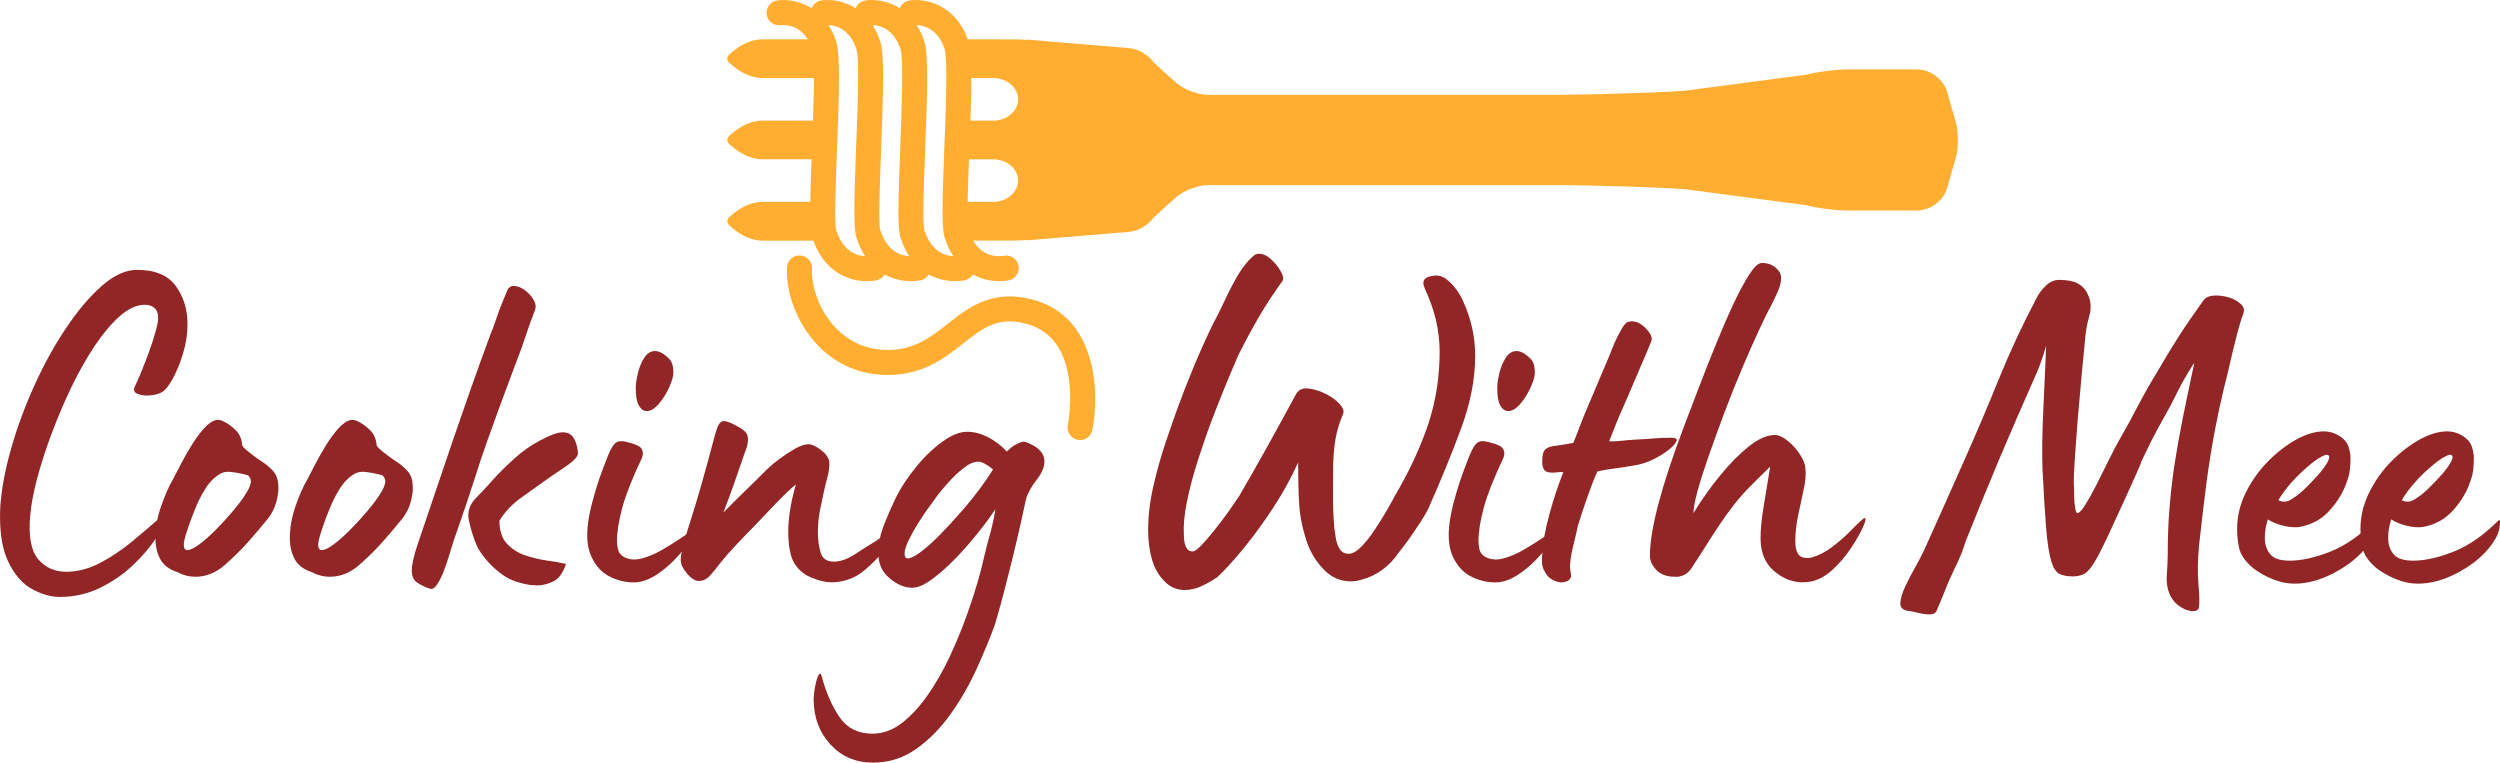 <?xml version="1.0" encoding="UTF-8"?>
<svg width="385.07" height="117.47" preserveAspectRatio="xMidYMid" version="1.0" viewBox="0 0 288.8 88.104" xmlns="http://www.w3.org/2000/svg" zoomAndPan="magnify">
 <defs>
  <clipPath id="fff7247360">
   <path d="m128.82 155h12.184v5h-12.184z"/>
  </clipPath>
  <clipPath id="1199802c87">
   <path d="m128.82 145h12.184v6h-12.184z"/>
  </clipPath>
  <clipPath id="74b462c24c">
   <path d="m128.82 164h12.184v6h-12.184z"/>
  </clipPath>
 </defs>
 <g transform="translate(-44.767 -141.27)" fill="#922626">
  <g transform="translate(43.8 207.9)">
   <path d="m7.844 2.328c-1.023 0-2.09-0.309-3.203-0.922-1.117-0.617-2.039-1.691-2.766-3.234-0.719-1.539-1.012-3.648-0.875-6.328 0.145-2.051 0.57-4.305 1.281-6.766 0.707-2.457 1.609-4.883 2.703-7.281 1.094-2.406 2.312-4.602 3.656-6.594 1.344-2 2.711-3.609 4.109-4.828 1.395-1.219 2.742-1.828 4.047-1.828 2.082 0 3.57 0.621 4.469 1.859 0.906 1.23 1.359 2.711 1.359 4.438 0 1.137-0.18 2.273-0.531 3.406-0.344 1.125-0.742 2.09-1.188 2.891-0.438 0.793-0.836 1.293-1.188 1.5-0.324 0.211-0.789 0.344-1.391 0.406-0.594 0.055-1.094-0.008-1.5-0.188-0.406-0.176-0.484-0.492-0.234-0.953 0.176-0.352 0.41-0.891 0.703-1.609 0.301-0.727 0.602-1.508 0.906-2.344 0.301-0.832 0.547-1.594 0.734-2.281 0.195-0.688 0.297-1.191 0.297-1.516 0-0.594-0.152-1.004-0.453-1.234-0.293-0.227-0.652-0.344-1.078-0.344-0.918 0-1.867 0.422-2.844 1.266-0.969 0.844-1.934 1.977-2.891 3.391-0.949 1.418-1.852 3-2.703 4.75-0.844 1.75-1.609 3.543-2.297 5.375-0.688 1.836-1.258 3.586-1.703 5.25-0.438 1.656-0.711 3.106-0.812 4.344-0.211 2.367 0.098 4.039 0.922 5.016 0.832 0.969 1.906 1.453 3.219 1.453 1.332 0 2.648-0.344 3.953-1.031 1.312-0.695 2.551-1.531 3.719-2.5 1.164-0.969 2.191-1.844 3.078-2.625 0.531-0.383 0.75-0.328 0.656 0.172-0.086 0.492-0.438 1.215-1.062 2.172-0.617 0.949-1.465 1.945-2.547 2.984-1.074 1.043-2.336 1.922-3.781 2.641-1.449 0.727-3.039 1.094-4.766 1.094z"/>
  </g>
  <g transform="translate(61.499 207.9)">
   <path d="m5.828 0c-0.711 0-1.398-0.176-2.062-0.531-0.961-0.312-1.625-0.82-2-1.531-0.367-0.707-0.547-1.504-0.547-2.391 0-1.195 0.219-2.43 0.656-3.703 0.445-1.27 0.898-2.297 1.359-3.078 0.207-0.383 0.492-0.938 0.859-1.656 0.375-0.727 0.801-1.484 1.281-2.266 0.477-0.781 0.973-1.453 1.484-2.016 0.508-0.562 1-0.879 1.469-0.953 0.383-0.031 0.867 0.168 1.453 0.594 0.582 0.418 0.961 0.805 1.141 1.156 0.133 0.281 0.219 0.508 0.25 0.672 0.039 0.156 0.062 0.266 0.062 0.328v0.109c0 0.074 0.035 0.156 0.109 0.25 0.07 0.086 0.25 0.25 0.531 0.5 0.562 0.461 1.113 0.867 1.656 1.219 0.551 0.355 1.004 0.746 1.359 1.172 0.352 0.418 0.531 1.016 0.531 1.797v0.359c0 0.105-0.016 0.23-0.047 0.375-0.148 1.168-0.559 2.156-1.234 2.969-0.668 0.812-1.355 1.625-2.062 2.438-0.844 0.961-1.789 1.898-2.828 2.812-1.043 0.918-2.184 1.375-3.422 1.375zm-0.906-3.078c0.289 0 0.727-0.207 1.312-0.625 0.582-0.426 1.219-0.984 1.906-1.672s1.336-1.395 1.953-2.125c0.625-0.727 1.141-1.41 1.547-2.047 0.406-0.633 0.609-1.129 0.609-1.484 0-0.238-0.109-0.469-0.328-0.688 0 0-0.203-0.051-0.609-0.156-0.406-0.102-0.859-0.18-1.359-0.234-0.492-0.051-0.891 0.012-1.203 0.188-0.68 0.387-1.258 0.953-1.734 1.703-0.469 0.742-0.855 1.492-1.156 2.25-0.305 0.75-0.543 1.375-0.719 1.875-0.148 0.43-0.293 0.871-0.438 1.328-0.137 0.461-0.203 0.812-0.203 1.062 0 0.418 0.141 0.625 0.422 0.625z"/>
  </g>
  <g transform="translate(77.026 207.9)">
   <path d="m5.828 0c-0.711 0-1.398-0.176-2.062-0.531-0.961-0.312-1.625-0.82-2-1.531-0.367-0.707-0.547-1.504-0.547-2.391 0-1.195 0.219-2.43 0.656-3.703 0.445-1.27 0.898-2.297 1.359-3.078 0.207-0.383 0.492-0.938 0.859-1.656 0.375-0.727 0.801-1.484 1.281-2.266 0.477-0.781 0.973-1.453 1.484-2.016 0.508-0.562 1-0.879 1.469-0.953 0.383-0.031 0.867 0.168 1.453 0.594 0.582 0.418 0.961 0.805 1.141 1.156 0.133 0.281 0.219 0.508 0.25 0.672 0.039 0.156 0.062 0.266 0.062 0.328v0.109c0 0.074 0.035 0.156 0.109 0.25 0.07 0.086 0.25 0.25 0.531 0.5 0.562 0.461 1.113 0.867 1.656 1.219 0.551 0.355 1.004 0.746 1.359 1.172 0.352 0.418 0.531 1.016 0.531 1.797v0.359c0 0.105-0.016 0.23-0.047 0.375-0.148 1.168-0.559 2.156-1.234 2.969-0.668 0.812-1.355 1.625-2.062 2.438-0.844 0.961-1.789 1.898-2.828 2.812-1.043 0.918-2.184 1.375-3.422 1.375zm-0.906-3.078c0.289 0 0.727-0.207 1.312-0.625 0.582-0.426 1.219-0.984 1.906-1.672s1.336-1.395 1.953-2.125c0.625-0.727 1.141-1.41 1.547-2.047 0.406-0.633 0.609-1.129 0.609-1.484 0-0.238-0.109-0.469-0.328-0.688 0 0-0.203-0.051-0.609-0.156-0.406-0.102-0.859-0.18-1.359-0.234-0.492-0.051-0.891 0.012-1.203 0.188-0.68 0.387-1.258 0.953-1.734 1.703-0.469 0.742-0.855 1.492-1.156 2.25-0.305 0.75-0.543 1.375-0.719 1.875-0.148 0.43-0.293 0.871-0.438 1.328-0.137 0.461-0.203 0.812-0.203 1.062 0 0.418 0.141 0.625 0.422 0.625z"/>
  </g>
  <g transform="translate(92.553 207.9)">
   <path d="m1.859 1.375c-0.711-0.25-1.234-0.516-1.578-0.797-0.332-0.281-0.5-0.703-0.5-1.266 0-0.707 0.227-1.738 0.688-3.094 0.469-1.363 1.125-3.301 1.969-5.812 0.738-2.188 1.441-4.258 2.109-6.219 0.676-1.969 1.359-3.93 2.047-5.891 0.688-1.957 1.438-4.035 2.25-6.234 0.289-0.695 0.551-1.398 0.781-2.109 0.227-0.707 0.625-1.719 1.188-3.031 0.176-0.383 0.457-0.555 0.844-0.516 0.395 0.031 0.797 0.199 1.203 0.5 0.406 0.305 0.727 0.656 0.969 1.062 0.25 0.406 0.32 0.781 0.219 1.125-0.461 1.211-0.789 2.117-0.984 2.719-0.199 0.594-0.418 1.23-0.656 1.906-0.324 0.875-0.734 1.969-1.234 3.281-0.492 1.305-0.977 2.609-1.453 3.922-0.469 1.305-0.883 2.449-1.234 3.438-0.355 0.992-0.586 1.648-0.688 1.969-0.25 0.773-0.5 1.547-0.75 2.328s-0.562 1.73-0.938 2.844c-0.367 1.105-0.867 2.559-1.5 4.359-0.105 0.324-0.258 0.812-0.453 1.469-0.188 0.648-0.406 1.297-0.656 1.953s-0.516 1.191-0.797 1.609c-0.281 0.426-0.562 0.586-0.844 0.484zm12.391-0.375c-0.137 0-0.266-0.012-0.391-0.031-0.125-0.012-0.258-0.016-0.391-0.016-0.5-0.074-1.031-0.199-1.594-0.375-0.562-0.18-1.094-0.445-1.594-0.797-1.168-0.844-2.106-1.848-2.812-3.016-0.105-0.176-0.246-0.5-0.422-0.969-0.18-0.477-0.34-0.984-0.484-1.516-0.137-0.531-0.219-0.922-0.25-1.172-0.043-0.844 0.254-1.582 0.891-2.219 0.57-0.57 1.219-1.266 1.938-2.078 0.727-0.812 1.551-1.629 2.469-2.453 0.914-0.832 1.906-1.531 2.969-2.094 1.164-0.633 2.047-0.953 2.641-0.953 0.57 0 0.988 0.215 1.25 0.641 0.27 0.418 0.438 0.98 0.5 1.688 0.039 0.281-0.141 0.602-0.547 0.953-0.406 0.355-0.887 0.711-1.438 1.062-0.543 0.355-1.012 0.672-1.406 0.953-0.887 0.637-1.902 1.359-3.047 2.172-1.148 0.812-2.023 1.73-2.625 2.75 0 1.137 0.281 2.012 0.844 2.625 0.57 0.617 1.27 1.07 2.094 1.359 0.832 0.281 1.68 0.484 2.547 0.609 0.863 0.117 1.598 0.246 2.203 0.391-0.355 1.062-0.852 1.738-1.484 2.031-0.637 0.301-1.258 0.453-1.859 0.453z"/>
  </g>
  <g transform="translate(111.63 207.9)">
   <path d="m7.844-19.141c-0.387 0-0.703-0.242-0.953-0.734-0.211-0.383-0.312-1.039-0.312-1.969 0-0.414 0.078-0.957 0.234-1.625 0.156-0.676 0.398-1.281 0.734-1.812 0.344-0.531 0.758-0.797 1.25-0.797 0.5 0 1.047 0.305 1.641 0.906 0.32 0.312 0.484 0.844 0.484 1.594 0 0.418-0.164 0.98-0.484 1.688-0.312 0.711-0.711 1.344-1.188 1.906-0.48 0.562-0.949 0.844-1.406 0.844zm-1.172 19.781c-0.992 0.062-1.98-0.137-2.969-0.594-0.992-0.457-1.75-1.27-2.281-2.438-0.523-1.164-0.59-2.754-0.203-4.766 0.176-0.883 0.406-1.789 0.688-2.719 0.281-0.938 0.562-1.773 0.844-2.516 0.289-0.75 0.504-1.301 0.641-1.656 0.352-0.844 0.68-1.344 0.984-1.5 0.301-0.164 0.734-0.16 1.297 0.016 0.914 0.211 1.453 0.477 1.609 0.797 0.164 0.324 0.16 0.68-0.016 1.062-1.062 2.231-1.809 4.117-2.234 5.656-0.418 1.531-0.625 2.844-0.625 3.938 0 0.137 0.031 0.406 0.094 0.812 0.07 0.406 0.285 0.719 0.641 0.938 0.602 0.355 1.312 0.43 2.125 0.219 0.812-0.219 1.625-0.566 2.438-1.047 0.812-0.477 1.523-0.926 2.141-1.344 0.613-0.426 1.031-0.691 1.25-0.797 0.352-0.219 0.469-0.164 0.344 0.156-0.125 0.324-0.402 0.777-0.828 1.359-0.418 0.574-0.953 1.199-1.609 1.875-0.656 0.668-1.355 1.242-2.094 1.719-0.742 0.477-1.484 0.754-2.234 0.828z"/>
  </g>
  <g transform="translate(122.92 207.9)">
   <path d="m17.859 0.641c-0.605 0-1.34-0.172-2.203-0.516-0.867-0.332-1.543-0.883-2.031-1.656-0.461-0.75-0.699-1.926-0.719-3.531-0.023-1.602 0.27-3.469 0.875-5.594-0.211 0.148-0.562 0.461-1.062 0.938-0.492 0.469-1.012 0.996-1.562 1.578-0.555 0.586-1.043 1.102-1.469 1.547-0.418 0.438-0.664 0.695-0.734 0.766-0.562 0.562-1.246 1.273-2.047 2.125-0.793 0.844-1.383 1.512-1.766 2-0.355 0.469-0.746 0.953-1.172 1.453-0.418 0.488-0.875 0.734-1.375 0.734-0.461 0-0.934-0.305-1.422-0.906-0.219-0.281-0.391-0.535-0.516-0.766-0.117-0.227-0.172-0.52-0.172-0.875 0-0.602 0.375-2.07 1.125-4.406 0.758-2.332 1.707-5.656 2.844-9.969 0.25-0.945 0.531-1.457 0.844-1.531 0.32-0.07 0.836 0.09 1.547 0.484 0.812 0.418 1.258 0.797 1.344 1.141 0.094 0.336 0.082 0.746-0.031 1.234-0.062 0.18-0.242 0.684-0.531 1.516-0.281 0.836-0.617 1.797-1 2.891-0.387 1.094-0.793 2.188-1.219 3.281l1.719-1.719c0.445-0.445 0.914-0.906 1.406-1.375 0.5-0.477 1.133-1.109 1.906-1.891 0.395-0.383 0.891-0.797 1.484-1.234 0.602-0.445 1.203-0.836 1.797-1.172 0.602-0.332 1.102-0.5 1.5-0.5 0.414 0 0.926 0.242 1.531 0.719 0.602 0.469 0.906 0.969 0.906 1.5s-0.086 1.09-0.25 1.672c-0.156 0.586-0.289 1.121-0.391 1.609-0.105 0.469-0.246 1.137-0.422 2-0.18 0.867-0.266 1.742-0.266 2.625 0 0.875 0.102 1.668 0.312 2.375 0.207 0.711 0.719 1.062 1.531 1.062 0.75 0 1.555-0.281 2.422-0.844 0.863-0.562 1.562-1.004 2.094-1.328 0.133-0.07 0.391-0.238 0.766-0.5 0.375-0.27 0.77-0.492 1.188-0.672 0.25-0.102 0.234 0.199-0.047 0.906-0.281 0.711-0.727 1.367-1.328 1.969-0.742 0.773-1.402 1.371-1.984 1.797-0.586 0.426-1.266 0.727-2.047 0.906-0.418 0.102-0.875 0.156-1.375 0.156z"/>
  </g>
  <g transform="translate(145.23 207.9)">
   <path d="m0.375 21.469c-1.977 0-3.613-0.699-4.906-2.094-1.289-1.398-1.938-3.137-1.938-5.219 0-0.43 0.059-0.93 0.172-1.5 0.105-0.562 0.234-0.996 0.391-1.297 0.156-0.293 0.289-0.211 0.391 0.25 0.531 1.906 1.23 3.469 2.094 4.688 0.867 1.219 2.109 1.828 3.734 1.828 1.207 0 2.336-0.406 3.391-1.219 1.062-0.812 2.062-1.891 3-3.234s1.785-2.828 2.547-4.453c0.758-1.625 1.43-3.262 2.016-4.906 0.582-1.637 1.066-3.164 1.453-4.578 0.102-0.352 0.27-1.023 0.5-2.016 0.227-0.988 0.504-2.047 0.828-3.172 0.07-0.289 0.16-0.68 0.266-1.172 0.102-0.488 0.172-0.879 0.203-1.172-0.492 0.75-1.141 1.637-1.953 2.656-0.812 1.023-1.688 2.023-2.625 3-0.938 0.969-1.852 1.777-2.734 2.422-0.875 0.656-1.637 0.984-2.281 0.984-0.773 0-1.531-0.277-2.281-0.828-0.742-0.539-1.215-1.145-1.422-1.812-0.148-0.395-0.219-0.875-0.219-1.438 0-1.02 0.227-2.113 0.688-3.281 0.469-1.164 0.895-2.141 1.281-2.922 0.633-1.301 1.484-2.586 2.547-3.859 1.062-1.27 2.191-2.297 3.391-3.078 0.844-0.531 1.633-0.797 2.375-0.797 0.781 0 1.566 0.203 2.359 0.609 0.801 0.406 1.535 0.965 2.203 1.672 0.395-0.383 0.723-0.645 0.984-0.781 0.258-0.145 0.516-0.254 0.766-0.328 0.176-0.07 0.469-0.008 0.875 0.188 0.406 0.188 0.711 0.371 0.922 0.547 0.531 0.43 0.797 0.922 0.797 1.484 0 0.68-0.293 1.387-0.875 2.125-0.586 0.742-0.996 1.465-1.234 2.172-0.25 1.199-0.555 2.57-0.906 4.109-0.355 1.531-0.719 3.031-1.094 4.5-0.367 1.469-0.699 2.75-1 3.844-0.305 1.094-0.508 1.801-0.609 2.125-0.531 1.477-1.215 3.133-2.047 4.969-0.824 1.844-1.82 3.594-2.984 5.25-1.168 1.664-2.5 3.035-4 4.109-1.5 1.082-3.188 1.625-5.062 1.625zm4.031-23.594c0.344 0 0.859-0.258 1.547-0.781 0.695-0.531 1.453-1.211 2.266-2.047 0.812-0.832 1.625-1.719 2.438-2.656s1.535-1.836 2.172-2.703c0.633-0.863 1.109-1.562 1.422-2.094-0.742-0.594-1.305-0.891-1.688-0.891-0.531 0-1.117 0.258-1.75 0.766-0.637 0.512-1.219 1.07-1.75 1.672-0.531 0.594-0.922 1.055-1.172 1.375-0.137 0.211-0.418 0.602-0.844 1.172-0.43 0.562-0.871 1.211-1.328 1.938-0.461 0.719-0.855 1.418-1.188 2.094-0.336 0.668-0.5 1.211-0.5 1.625 0 0.117 0.023 0.234 0.078 0.359 0.051 0.117 0.148 0.172 0.297 0.172z"/>
  </g>
  <g transform="translate(165.63 207.9)"></g>
  <g transform="translate(177.29 207.9)">
   <path d="m4.344 1.531c-0.355 0-0.719-0.062-1.094-0.188-0.367-0.117-0.711-0.32-1.031-0.609-0.773-0.699-1.32-1.578-1.641-2.641-0.312-1.062-0.469-2.211-0.469-3.453 0-1.656 0.203-3.363 0.609-5.125 0.406-1.77 0.875-3.441 1.406-5.016 0.531-1.57 0.988-2.891 1.375-3.953 0.602-1.656 1.25-3.305 1.938-4.953 0.688-1.645 1.414-3.258 2.188-4.844 0.426-0.781 0.867-1.664 1.328-2.656 0.457-0.988 0.957-1.953 1.5-2.891 0.551-0.938 1.148-1.688 1.797-2.25 0.176-0.176 0.406-0.266 0.688-0.266 0.457 0 0.914 0.215 1.375 0.641 0.457 0.418 0.828 0.875 1.109 1.375 0.281 0.492 0.352 0.859 0.219 1.109-1.105 1.523-2.055 2.977-2.844 4.359-0.793 1.375-1.559 2.805-2.297 4.281-0.25 0.562-0.641 1.484-1.172 2.766-0.531 1.273-1.109 2.719-1.734 4.344-0.617 1.625-1.199 3.297-1.75 5.016-0.543 1.711-0.965 3.309-1.266 4.797-0.293 1.48-0.406 2.715-0.344 3.703 0 1.336 0.336 2 1.016 2 0.207 0 0.539-0.234 1-0.703 0.457-0.477 0.969-1.07 1.531-1.781 0.57-0.707 1.113-1.422 1.625-2.141 0.508-0.727 0.926-1.336 1.25-1.828 0.312-0.531 0.77-1.328 1.375-2.391 0.602-1.062 1.25-2.207 1.938-3.438 0.688-1.238 1.32-2.394 1.906-3.469 0.582-1.082 1.031-1.906 1.344-2.469 0.289-0.469 0.742-0.672 1.359-0.609 0.613 0.055 1.266 0.246 1.953 0.578 0.695 0.336 1.254 0.73 1.672 1.188 0.426 0.461 0.566 0.852 0.422 1.172-0.418 0.992-0.711 1.965-0.875 2.922-0.156 0.949-0.246 1.965-0.266 3.047-0.012 1.074-0.016 2.336-0.016 3.781 0 1.168 0.051 2.336 0.156 3.5 0.031 0.25 0.082 0.605 0.156 1.062 0.07 0.461 0.211 0.875 0.422 1.25 0.219 0.367 0.535 0.562 0.953 0.594 0.457 0.043 0.961-0.207 1.516-0.75 0.551-0.551 1.086-1.223 1.609-2.016 0.531-0.801 1.008-1.57 1.438-2.312 0.426-0.738 0.727-1.285 0.906-1.641 1.445-2.438 2.641-4.938 3.578-7.5s1.457-5.258 1.562-8.094c0.062-1.301-0.012-2.551-0.219-3.75-0.211-1.207-0.562-2.41-1.062-3.609-0.137-0.32-0.266-0.625-0.391-0.906s-0.188-0.523-0.188-0.734c0-0.426 0.367-0.691 1.109-0.797 0.562-0.102 1.07 0.023 1.531 0.375 0.469 0.355 0.879 0.789 1.234 1.297 0.352 0.512 0.613 0.98 0.781 1.406 0.883 1.98 1.328 4.027 1.328 6.141 0 2.688-0.543 5.492-1.625 8.406-1.074 2.918-2.336 6-3.781 9.25-0.18 0.387-0.48 0.906-0.906 1.562-0.418 0.648-0.867 1.309-1.344 1.984-0.48 0.668-0.898 1.215-1.25 1.641-0.492 0.742-1.102 1.375-1.828 1.906-0.719 0.531-1.559 0.922-2.516 1.172-0.355 0.102-0.727 0.156-1.109 0.156-1.199 0-2.231-0.445-3.094-1.328-0.867-0.883-1.512-1.91-1.938-3.078-0.531-1.551-0.844-3.031-0.938-4.438-0.086-1.414-0.125-3.047-0.125-4.891-0.812 1.805-1.777 3.555-2.891 5.25-1.117 1.699-2.231 3.231-3.344 4.594-1.105 1.355-2.121 2.477-3.047 3.359-0.531 0.383-1.133 0.734-1.797 1.047-0.668 0.32-1.34 0.484-2.016 0.484z"/>
  </g>
  <g transform="translate(211.15 207.9)">
   <path d="m7.844-19.141c-0.387 0-0.703-0.242-0.953-0.734-0.211-0.383-0.312-1.039-0.312-1.969 0-0.414 0.078-0.957 0.234-1.625 0.156-0.676 0.398-1.281 0.734-1.812 0.344-0.531 0.758-0.797 1.25-0.797 0.5 0 1.047 0.305 1.641 0.906 0.32 0.312 0.484 0.844 0.484 1.594 0 0.418-0.164 0.98-0.484 1.688-0.312 0.711-0.711 1.344-1.188 1.906-0.48 0.562-0.949 0.844-1.406 0.844zm-1.172 19.781c-0.992 0.062-1.98-0.137-2.969-0.594-0.992-0.457-1.75-1.27-2.281-2.438-0.523-1.164-0.59-2.754-0.203-4.766 0.176-0.883 0.406-1.789 0.688-2.719 0.281-0.938 0.562-1.773 0.844-2.516 0.289-0.75 0.504-1.301 0.641-1.656 0.352-0.844 0.68-1.344 0.984-1.5 0.301-0.164 0.734-0.16 1.297 0.016 0.914 0.211 1.453 0.477 1.609 0.797 0.164 0.324 0.16 0.68-0.016 1.062-1.062 2.231-1.809 4.117-2.234 5.656-0.418 1.531-0.625 2.844-0.625 3.938 0 0.137 0.031 0.406 0.094 0.812 0.07 0.406 0.285 0.719 0.641 0.938 0.602 0.355 1.312 0.43 2.125 0.219 0.812-0.219 1.625-0.566 2.438-1.047 0.812-0.477 1.523-0.926 2.141-1.344 0.613-0.426 1.031-0.691 1.25-0.797 0.352-0.219 0.469-0.164 0.344 0.156-0.125 0.324-0.402 0.777-0.828 1.359-0.418 0.574-0.953 1.199-1.609 1.875-0.656 0.668-1.355 1.242-2.094 1.719-0.742 0.477-1.484 0.754-2.234 0.828z"/>
  </g>
  <g transform="translate(222.44 207.9)">
   <path d="m2.547 0.641c-0.324-0.043-0.652-0.164-0.984-0.359-0.336-0.188-0.609-0.508-0.828-0.969-0.137-0.207-0.227-0.477-0.266-0.812-0.031-0.344-0.027-0.707 0.016-1.094 0.062-1.27 0.332-2.789 0.812-4.562 0.477-1.77 1.02-3.41 1.625-4.922-0.148-0.039-0.344-0.039-0.594 0-0.242 0.031-0.469 0.047-0.688 0.047-0.461 0-0.766-0.102-0.922-0.312-0.156-0.219-0.234-0.535-0.234-0.953 0-0.707 0.113-1.176 0.344-1.406 0.227-0.227 0.602-0.367 1.125-0.422 0.531-0.062 1.238-0.176 2.125-0.344 0.352-0.852 0.625-1.547 0.812-2.078 0.195-0.531 0.531-1.344 1-2.438l2.375-5.609c0.145-0.395 0.336-0.875 0.578-1.438 0.25-0.562 0.516-1.082 0.797-1.562 0.281-0.477 0.508-0.754 0.688-0.828 0.219-0.062 0.379-0.094 0.484-0.094 0.426 0 0.82 0.141 1.188 0.422 0.375 0.281 0.676 0.602 0.906 0.953 0.227 0.355 0.289 0.656 0.188 0.906-0.219 0.562-0.508 1.25-0.859 2.062-0.344 0.812-0.695 1.625-1.047 2.438-0.355 0.812-0.656 1.523-0.906 2.125-0.211 0.461-0.512 1.148-0.906 2.062-0.387 0.918-0.773 1.887-1.156 2.906 0.531 0 1.023-0.023 1.484-0.078 0.457-0.051 0.969-0.094 1.531-0.125 0.812-0.039 1.523-0.086 2.141-0.141 0.625-0.051 1.305-0.078 2.047-0.078 0.5 0 0.688 0.141 0.562 0.422s-0.438 0.621-0.938 1.016c-0.492 0.387-1.09 0.75-1.797 1.094-0.711 0.336-1.398 0.555-2.062 0.656-0.781 0.137-1.516 0.25-2.203 0.344-0.688 0.086-1.387 0.199-2.094 0.344-0.148 0.25-0.359 0.746-0.641 1.484-0.281 0.742-0.574 1.555-0.875 2.438-0.305 0.887-0.559 1.68-0.766 2.375-0.137 0.648-0.305 1.359-0.5 2.141-0.199 0.773-0.336 1.527-0.406 2.266-0.031 0.25-0.023 0.5 0.031 0.75 0.051 0.242 0.078 0.469 0.078 0.688-0.031 0.238-0.184 0.422-0.453 0.547-0.262 0.125-0.531 0.172-0.812 0.141z"/>
  </g>
  <g transform="translate(234.68 207.9)">
   <path d="m18.344 0.641c-1.211 0-2.324-0.445-3.344-1.328-1.023-0.883-1.531-2.141-1.531-3.766 0-1.02 0.113-2.219 0.344-3.594 0.227-1.383 0.484-2.941 0.766-4.672-0.918 0.887-1.699 1.656-2.344 2.312-0.637 0.648-1.23 1.32-1.781 2.016-0.543 0.688-1.105 1.465-1.688 2.328-0.586 0.867-1.281 1.949-2.094 3.25-0.461 0.711-0.855 1.32-1.188 1.828-0.336 0.512-0.781 0.824-1.344 0.938-0.074 0.031-0.168 0.047-0.281 0.047h-0.25c-0.961 0-1.688-0.266-2.188-0.797-0.492-0.531-0.734-1.078-0.734-1.641 0-3 1.305-7.961 3.922-14.891 0.5-1.312 1.066-2.797 1.703-4.453 0.633-1.664 1.297-3.344 1.984-5.031 0.688-1.695 1.363-3.258 2.031-4.688 0.676-1.438 1.297-2.586 1.859-3.453 0.562-0.863 1.039-1.297 1.438-1.297 0.633 0 1.16 0.18 1.578 0.531 0.426 0.355 0.641 0.742 0.641 1.156 0 0.531-0.137 1.09-0.406 1.672-0.262 0.586-0.496 1.074-0.703 1.469-0.387 0.699-0.883 1.703-1.484 3.016-0.605 1.305-1.25 2.766-1.938 4.391s-1.359 3.309-2.016 5.047c-0.648 1.73-1.246 3.383-1.797 4.953-0.555 1.574-0.992 2.945-1.312 4.109-0.312 1.168-0.469 2.016-0.469 2.547 0.957-1.562 1.992-3.019 3.109-4.375 1.113-1.363 2.219-2.477 3.312-3.344 1.094-0.863 2.082-1.297 2.969-1.297 0.457 0 0.957 0.227 1.5 0.672 0.551 0.438 1.02 0.961 1.406 1.562 0.395 0.594 0.609 1.137 0.641 1.625 0.07 0.711 0 1.543-0.219 2.5-0.211 0.949-0.422 1.949-0.641 3-0.211 1.043-0.312 2.023-0.312 2.938 0 1.273 0.426 1.906 1.281 1.906h0.266c0.102 0 0.207-0.016 0.312-0.047 0.812-0.219 1.625-0.633 2.438-1.25 0.812-0.625 1.516-1.242 2.109-1.859 0.602-0.613 0.992-0.992 1.172-1.141 0.219-0.207 0.363-0.312 0.438-0.312 0.176 0 0.117 0.328-0.172 0.984-0.281 0.648-0.727 1.434-1.328 2.359-0.594 0.918-1.293 1.758-2.094 2.516-0.793 0.762-1.633 1.242-2.516 1.453-0.137 0.031-0.305 0.055-0.5 0.078-0.188 0.02-0.371 0.031-0.547 0.031z"/>
  </g>
  <g transform="translate(257.15 207.9)"></g>
  <g transform="translate(268.8 207.9)">
   <path d="m-3.703 3.922c-0.57-0.105-0.836-0.418-0.797-0.938 0.031-0.512 0.219-1.133 0.562-1.859 0.336-0.719 0.719-1.461 1.156-2.234 0.438-0.781 0.797-1.473 1.078-2.078 0.75-1.688 1.508-3.367 2.266-5.047 0.758-1.688 1.508-3.375 2.25-5.062 1.406-3.144 2.758-6.328 4.062-9.547 1.312-3.219 2.781-6.363 4.406-9.438 0.25-0.488 0.602-0.945 1.062-1.375 0.457-0.426 0.953-0.641 1.484-0.641 0.957 0 1.691 0.148 2.203 0.438 0.508 0.281 0.891 0.703 1.141 1.266 0.352 0.781 0.406 1.605 0.156 2.469-0.25 0.867-0.406 1.703-0.469 2.516-0.117 1.125-0.25 2.531-0.406 4.219-0.156 1.68-0.309 3.375-0.453 5.094-0.137 1.711-0.25 3.25-0.344 4.625-0.086 1.375-0.125 2.328-0.125 2.859 0.031 0.387 0.047 0.855 0.047 1.406 0 0.543 0.035 1.023 0.109 1.438 0.07 0.406 0.16 0.609 0.266 0.609 0.207 0 0.504-0.305 0.891-0.922 0.395-0.625 0.832-1.406 1.312-2.344 0.477-0.938 0.953-1.891 1.422-2.859 0.477-0.977 0.93-1.836 1.359-2.578 0.707-1.227 1.395-2.488 2.062-3.781 0.676-1.289 1.383-2.535 2.125-3.734 0.844-1.457 1.66-2.812 2.453-4.062 0.801-1.25 1.785-2.688 2.953-4.312 0.25-0.32 0.645-0.5 1.188-0.531 0.551-0.039 1.117 0.027 1.703 0.203 0.582 0.18 1.047 0.43 1.391 0.75 0.352 0.312 0.461 0.668 0.328 1.062-0.18 0.461-0.402 1.184-0.672 2.172-0.262 0.992-0.527 2.07-0.797 3.234-0.262 1.168-0.516 2.227-0.766 3.172-0.387 1.594-0.746 3.266-1.078 5.016-0.336 1.75-0.648 3.695-0.938 5.828-0.281 2.137-0.578 4.637-0.891 7.5-0.148 1.625-0.168 3.078-0.062 4.359 0.113 1.289 0.133 2.188 0.063 2.688-0.043 0.312-0.277 0.469-0.703 0.469-0.418 0-0.875-0.152-1.375-0.453-0.492-0.293-0.875-0.688-1.156-1.188-0.387-0.711-0.547-1.547-0.484-2.516 0.07-0.969 0.109-1.789 0.109-2.469 0-1.801 0.062-3.504 0.188-5.109 0.125-1.602 0.305-3.234 0.547-4.891 0.25-1.664 0.566-3.477 0.953-5.438 0.395-1.969 0.859-4.188 1.391-6.656-0.781 1.199-1.438 2.34-1.969 3.422-0.523 1.074-1.07 2.106-1.641 3.094-0.461 0.812-0.902 1.637-1.328 2.469-0.418 0.836-0.824 1.672-1.219 2.516 0.039 0-0.215 0.609-0.766 1.828-0.543 1.219-1.328 2.945-2.359 5.172-0.875 1.938-1.562 3.344-2.062 4.219-0.492 0.867-0.922 1.414-1.297 1.641-0.375 0.23-0.844 0.344-1.406 0.344-0.668 0-1.199-0.102-1.594-0.312-0.387-0.219-0.695-0.723-0.922-1.516-0.23-0.801-0.418-2.031-0.562-3.688-0.137-1.664-0.277-3.945-0.422-6.844-0.031-0.77-0.043-1.816-0.031-3.141 0.02-1.332 0.066-2.727 0.141-4.188 0.07-1.469 0.133-2.828 0.188-4.078 0.051-1.258 0.094-2.227 0.125-2.906-0.242 0.855-0.48 1.594-0.719 2.219-0.23 0.617-0.43 1.094-0.594 1.438-1.418 3.188-2.809 6.398-4.172 9.625-1.355 3.231-2.637 6.367-3.844 9.406-0.242 0.812-0.547 1.609-0.922 2.391-0.375 0.773-0.742 1.562-1.094 2.375-0.211 0.531-0.43 1.07-0.656 1.625-0.23 0.551-0.445 1.07-0.656 1.562-0.113 0.281-0.379 0.422-0.797 0.422-0.426 0-0.883-0.062-1.375-0.188-0.5-0.125-0.906-0.203-1.219-0.234z"/>
  </g>
  <g transform="translate(302.67 207.9)">
   <path d="m7.156 0.797c-0.844 0-1.695-0.18-2.547-0.531-0.844-0.352-1.57-0.758-2.172-1.219-0.887-0.738-1.43-1.469-1.625-2.188-0.188-0.727-0.281-1.52-0.281-2.375 0-1.445 0.332-2.848 1-4.203 0.676-1.363 1.539-2.578 2.594-3.641 1.062-1.062 2.156-1.898 3.281-2.516 1.133-0.613 2.18-0.922 3.141-0.922 0.602 0 1.172 0.156 1.703 0.469 0.414 0.25 0.723 0.527 0.922 0.828 0.195 0.305 0.328 0.684 0.391 1.141 0.039 0.137 0.062 0.277 0.062 0.422v0.469c0 0.355-0.027 0.746-0.078 1.172-0.055 0.43-0.168 0.871-0.344 1.328-0.355 1.094-0.984 2.164-1.891 3.203-0.898 1.043-2.039 1.703-3.422 1.984-0.137 0.043-0.367 0.062-0.688 0.062-0.461 0-0.98-0.078-1.562-0.234-0.586-0.164-1.105-0.391-1.562-0.672-0.25 0.781-0.367 1.539-0.344 2.266 0.02 0.719 0.242 1.324 0.672 1.812 0.414 0.461 1.156 0.688 2.219 0.688 1.344 0 2.891-0.344 4.641-1.031s3.488-1.895 5.219-3.625c0.176-0.176 0.211 0.105 0.109 0.844-0.105 0.742-0.547 1.57-1.328 2.484-0.887 1.062-2.102 1.996-3.641 2.797-1.531 0.789-3.023 1.188-4.469 1.188zm-1.859-9.641c0.5 0.242 0.977 0.219 1.438-0.062 0.457-0.281 0.844-0.562 1.156-0.844 0.145-0.102 0.398-0.344 0.766-0.719 0.375-0.375 0.773-0.797 1.203-1.266 0.426-0.477 0.77-0.93 1.031-1.359 0.258-0.426 0.336-0.723 0.234-0.891-0.105-0.176-0.387-0.141-0.844 0.109-0.461 0.242-1.008 0.637-1.641 1.188-0.637 0.543-1.258 1.152-1.859 1.828-0.594 0.668-1.09 1.34-1.484 2.016z"/>
  </g>
  <g transform="translate(316.92 207.9)">
   <path d="m7.156 0.797c-0.844 0-1.695-0.18-2.547-0.531-0.844-0.352-1.57-0.758-2.172-1.219-0.887-0.738-1.43-1.469-1.625-2.188-0.188-0.727-0.281-1.52-0.281-2.375 0-1.445 0.332-2.848 1-4.203 0.676-1.363 1.539-2.578 2.594-3.641 1.062-1.062 2.156-1.898 3.281-2.516 1.133-0.613 2.18-0.922 3.141-0.922 0.602 0 1.172 0.156 1.703 0.469 0.414 0.25 0.723 0.527 0.922 0.828 0.195 0.305 0.328 0.684 0.391 1.141 0.039 0.137 0.062 0.277 0.062 0.422v0.469c0 0.355-0.027 0.746-0.078 1.172-0.055 0.43-0.168 0.871-0.344 1.328-0.355 1.094-0.984 2.164-1.891 3.203-0.898 1.043-2.039 1.703-3.422 1.984-0.137 0.043-0.367 0.062-0.688 0.062-0.461 0-0.98-0.078-1.562-0.234-0.586-0.164-1.105-0.391-1.562-0.672-0.25 0.781-0.367 1.539-0.344 2.266 0.02 0.719 0.242 1.324 0.672 1.812 0.414 0.461 1.156 0.688 2.219 0.688 1.344 0 2.891-0.344 4.641-1.031s3.488-1.895 5.219-3.625c0.176-0.176 0.211 0.105 0.109 0.844-0.105 0.742-0.547 1.57-1.328 2.484-0.887 1.062-2.102 1.996-3.641 2.797-1.531 0.789-3.023 1.188-4.469 1.188zm-1.859-9.641c0.5 0.242 0.977 0.219 1.438-0.062 0.457-0.281 0.844-0.562 1.156-0.844 0.145-0.102 0.398-0.344 0.766-0.719 0.375-0.375 0.773-0.797 1.203-1.266 0.426-0.477 0.77-0.93 1.031-1.359 0.258-0.426 0.336-0.723 0.234-0.891-0.105-0.176-0.387-0.141-0.844 0.109-0.461 0.242-1.008 0.637-1.641 1.188-0.637 0.543-1.258 1.152-1.859 1.828-0.594 0.668-1.09 1.34-1.484 2.016z"/>
  </g>
 </g>
 <g fill="#ffae32">
  <path d="m105.24 32.483c-2.059 0-5.047-1.031-6.312-5.062-0.344-1.098-0.27-3.984-0.035-10.305 0.172-4.125 0.406-10.359 0.043-11.441-1.012-3.019-3.375-2.793-3.637-2.766-0.809 0.098-1.52-0.441-1.629-1.227-0.117-0.785 0.414-1.508 1.191-1.629 1.711-0.27 5.359 0.363 6.816 4.703 0.5 1.484 0.371 5.703 0.109 12.469-0.133 3.578-0.328 8.48-0.102 9.332 1.066 3.383 3.598 3.082 4.086 2.988 0.785-0.152 1.543 0.355 1.695 1.129 0.16 0.777-0.328 1.535-1.105 1.707-0.32 0.066-0.699 0.102-1.121 0.102"/>
  <path d="m110.33 32.483c-2.059 0-5.043-1.031-6.309-5.062-0.348-1.098-0.27-3.984-0.027-10.305 0.16-4.125 0.398-10.359 0.035-11.441-1.012-3.019-3.375-2.793-3.637-2.766-0.809 0.098-1.52-0.441-1.637-1.227-0.109-0.785 0.422-1.508 1.199-1.629 1.719-0.27 5.363 0.363 6.816 4.703 0.496 1.484 0.371 5.703 0.109 12.469-0.137 3.578-0.328 8.48-0.102 9.332 1.062 3.383 3.594 3.082 4.086 2.988 0.781-0.152 1.543 0.355 1.695 1.129 0.16 0.777-0.332 1.535-1.105 1.707-0.32 0.066-0.703 0.102-1.125 0.102"/>
  <path d="m115.43 32.483c-2.059 0-5.047-1.031-6.312-5.062-0.344-1.098-0.277-3.984-0.031-10.305 0.168-4.125 0.402-10.359 0.043-11.441-1.004-3.019-3.375-2.793-3.637-2.766-0.812 0.098-1.52-0.441-1.637-1.227-0.113-0.785 0.422-1.508 1.195-1.629 1.723-0.27 5.367 0.363 6.82 4.703 0.496 1.484 0.379 5.703 0.109 12.469-0.137 3.578-0.332 8.48-0.102 9.332 1.062 3.383 3.586 3.082 4.082 2.988 0.785-0.152 1.547 0.355 1.695 1.129 0.16 0.777-0.328 1.535-1.105 1.707-0.32 0.066-0.699 0.102-1.121 0.102"/>
  <path d="m100.14 32.483c-2.059 0-5.035-1.031-6.312-5.062-0.344-1.098-0.27-3.984-0.031-10.305 0.168-4.125 0.402-10.359 0.043-11.441-1.016-3.019-3.375-2.793-3.648-2.766-0.801 0.098-1.508-0.441-1.625-1.227-0.113-0.785 0.422-1.508 1.195-1.629 1.715-0.27 5.367 0.363 6.82 4.703 0.496 1.484 0.371 5.703 0.109 12.469-0.137 3.578-0.332 8.48-0.102 9.332 1.062 3.383 3.586 3.082 4.082 2.988 0.785-0.152 1.535 0.355 1.695 1.129 0.16 0.777-0.328 1.535-1.105 1.707-0.32 0.066-0.699 0.102-1.121 0.102"/>
  <path d="m124.77 50.842c-0.082 0-0.184-8e-3 -0.277-0.027-0.777-0.16-1.289-0.918-1.141-1.695 0.078-0.414 1.859-9.957-4.801-11.719-3.281-0.871-4.961 0.457-7.289 2.277-2.293 1.816-4.918 3.848-9.383 3.621-3.012-0.16-5.668-1.453-7.695-3.723-2.152-2.402-3.434-5.82-3.266-8.699 0.043-0.801 0.711-1.426 1.527-1.359 0.793 0.043 1.402 0.727 1.359 1.527-0.102 1.766 0.641 4.492 2.531 6.609 1.047 1.172 2.894 2.606 5.695 2.758 3.375 0.188 5.359-1.367 7.449-3.004 2.406-1.891 5.141-4.043 9.805-2.801 7.426 1.957 7.766 10.715 6.902 15.07-0.133 0.691-0.742 1.164-1.418 1.164"/>
  <path d="m226.01 14.389-1.07-3.762c-0.414-1.461-1.941-2.606-3.496-2.606h-8.09c-1.316 0-3.426 0.277-4.625 0.598l-13.332 1.762c-1.098 0.289-13.062 0.574-14.809 0.574h-41.059c-1.129 0-2.801-0.633-3.644-1.383l-0.926-0.828c-0.137-0.117-0.312-0.285-0.523-0.473-0.32-0.301-0.719-0.672-1.125-1.027-0.758-0.988-1.828-1.605-2.953-1.695l-8.285-0.684c-1.871-0.152-3.289-0.281-3.418-0.297l-8e-3 0.051c-0.496-0.074-1.508-0.074-3.551-0.074h-4.668c0.027 0.074 0.062 0.141 0.086 0.211 0.254 0.734 0.348 2.176 0.348 4.258h3.856c1.594 0 2.894 1.105 2.894 2.457 0 1.359-1.301 2.465-2.894 2.465h-3.977c-0.031 1.027-0.066 2.102-0.109 3.289-0.023 0.379-0.043 0.777-0.051 1.184h4.137c1.594 0 2.894 1.094 2.894 2.453 0 1.352-1.301 2.457-2.894 2.457h-4.289c-0.023 1.586-0.016 2.844 0.102 3.238 0.145 0.488 0.332 0.895 0.531 1.242h4.035c2.043 0 3.055 0 3.551-0.086l8e-3 0.051c0.129-0.016 1.547-0.133 3.418-0.285l8.285-0.684c1.117-0.094 2.195-0.711 2.945-1.695 0.414-0.363 0.812-0.727 1.141-1.031 0.203-0.195 0.379-0.355 0.516-0.473l0.926-0.828c0.844-0.75 2.516-1.383 3.644-1.383h41.059c1.746 0 13.711 0.277 14.875 0.582l13.199 1.738c1.266 0.348 3.375 0.617 4.691 0.617h8.09c1.555 0 3.082-1.148 3.496-2.617l1.07-3.754c0.211-0.75 0.211-2.809 0-3.562"/>
 </g>
 <g transform="translate(-44.767 -141.27)" clip-path="url(#fff7247360)">
  <path d="m140.04 155.2h-7.207c-2.125 0-3.812 1.762-3.891 1.84-0.203 0.219-0.203 0.562 0 0.793 0.078 0.074 1.766 1.84 3.891 1.84h7.039c8e-3 -0.414 0.031-0.844 0.039-1.293 0.043-0.969 0.086-2.066 0.129-3.18" fill="#ffae32"/>
 </g>
 <g transform="translate(-44.767 -141.27)" clip-path="url(#1199802c87)">
  <path d="m139.95 146.94c-0.152-0.457-0.336-0.809-0.531-1.129h-6.59c-2.125 0-3.812 1.762-3.891 1.84-0.203 0.227-0.203 0.57 0 0.793 0.078 0.074 1.766 1.836 3.891 1.836h7.316c0-1.625-0.051-2.902-0.195-3.34" fill="#ffae32"/>
 </g>
 <g transform="translate(-44.767 -141.27)" clip-path="url(#74b462c24c)">
  <path d="m139.72 164.59h-6.887c-2.125 0-3.812 1.77-3.891 1.84-0.203 0.227-0.203 0.574 0 0.793 0.078 0.074 1.766 1.848 3.891 1.848h7.266c-0.051-0.137-0.109-0.246-0.152-0.379-0.203-0.645-0.262-1.91-0.227-4.102" fill="#ffae32"/>
 </g>
</svg>
